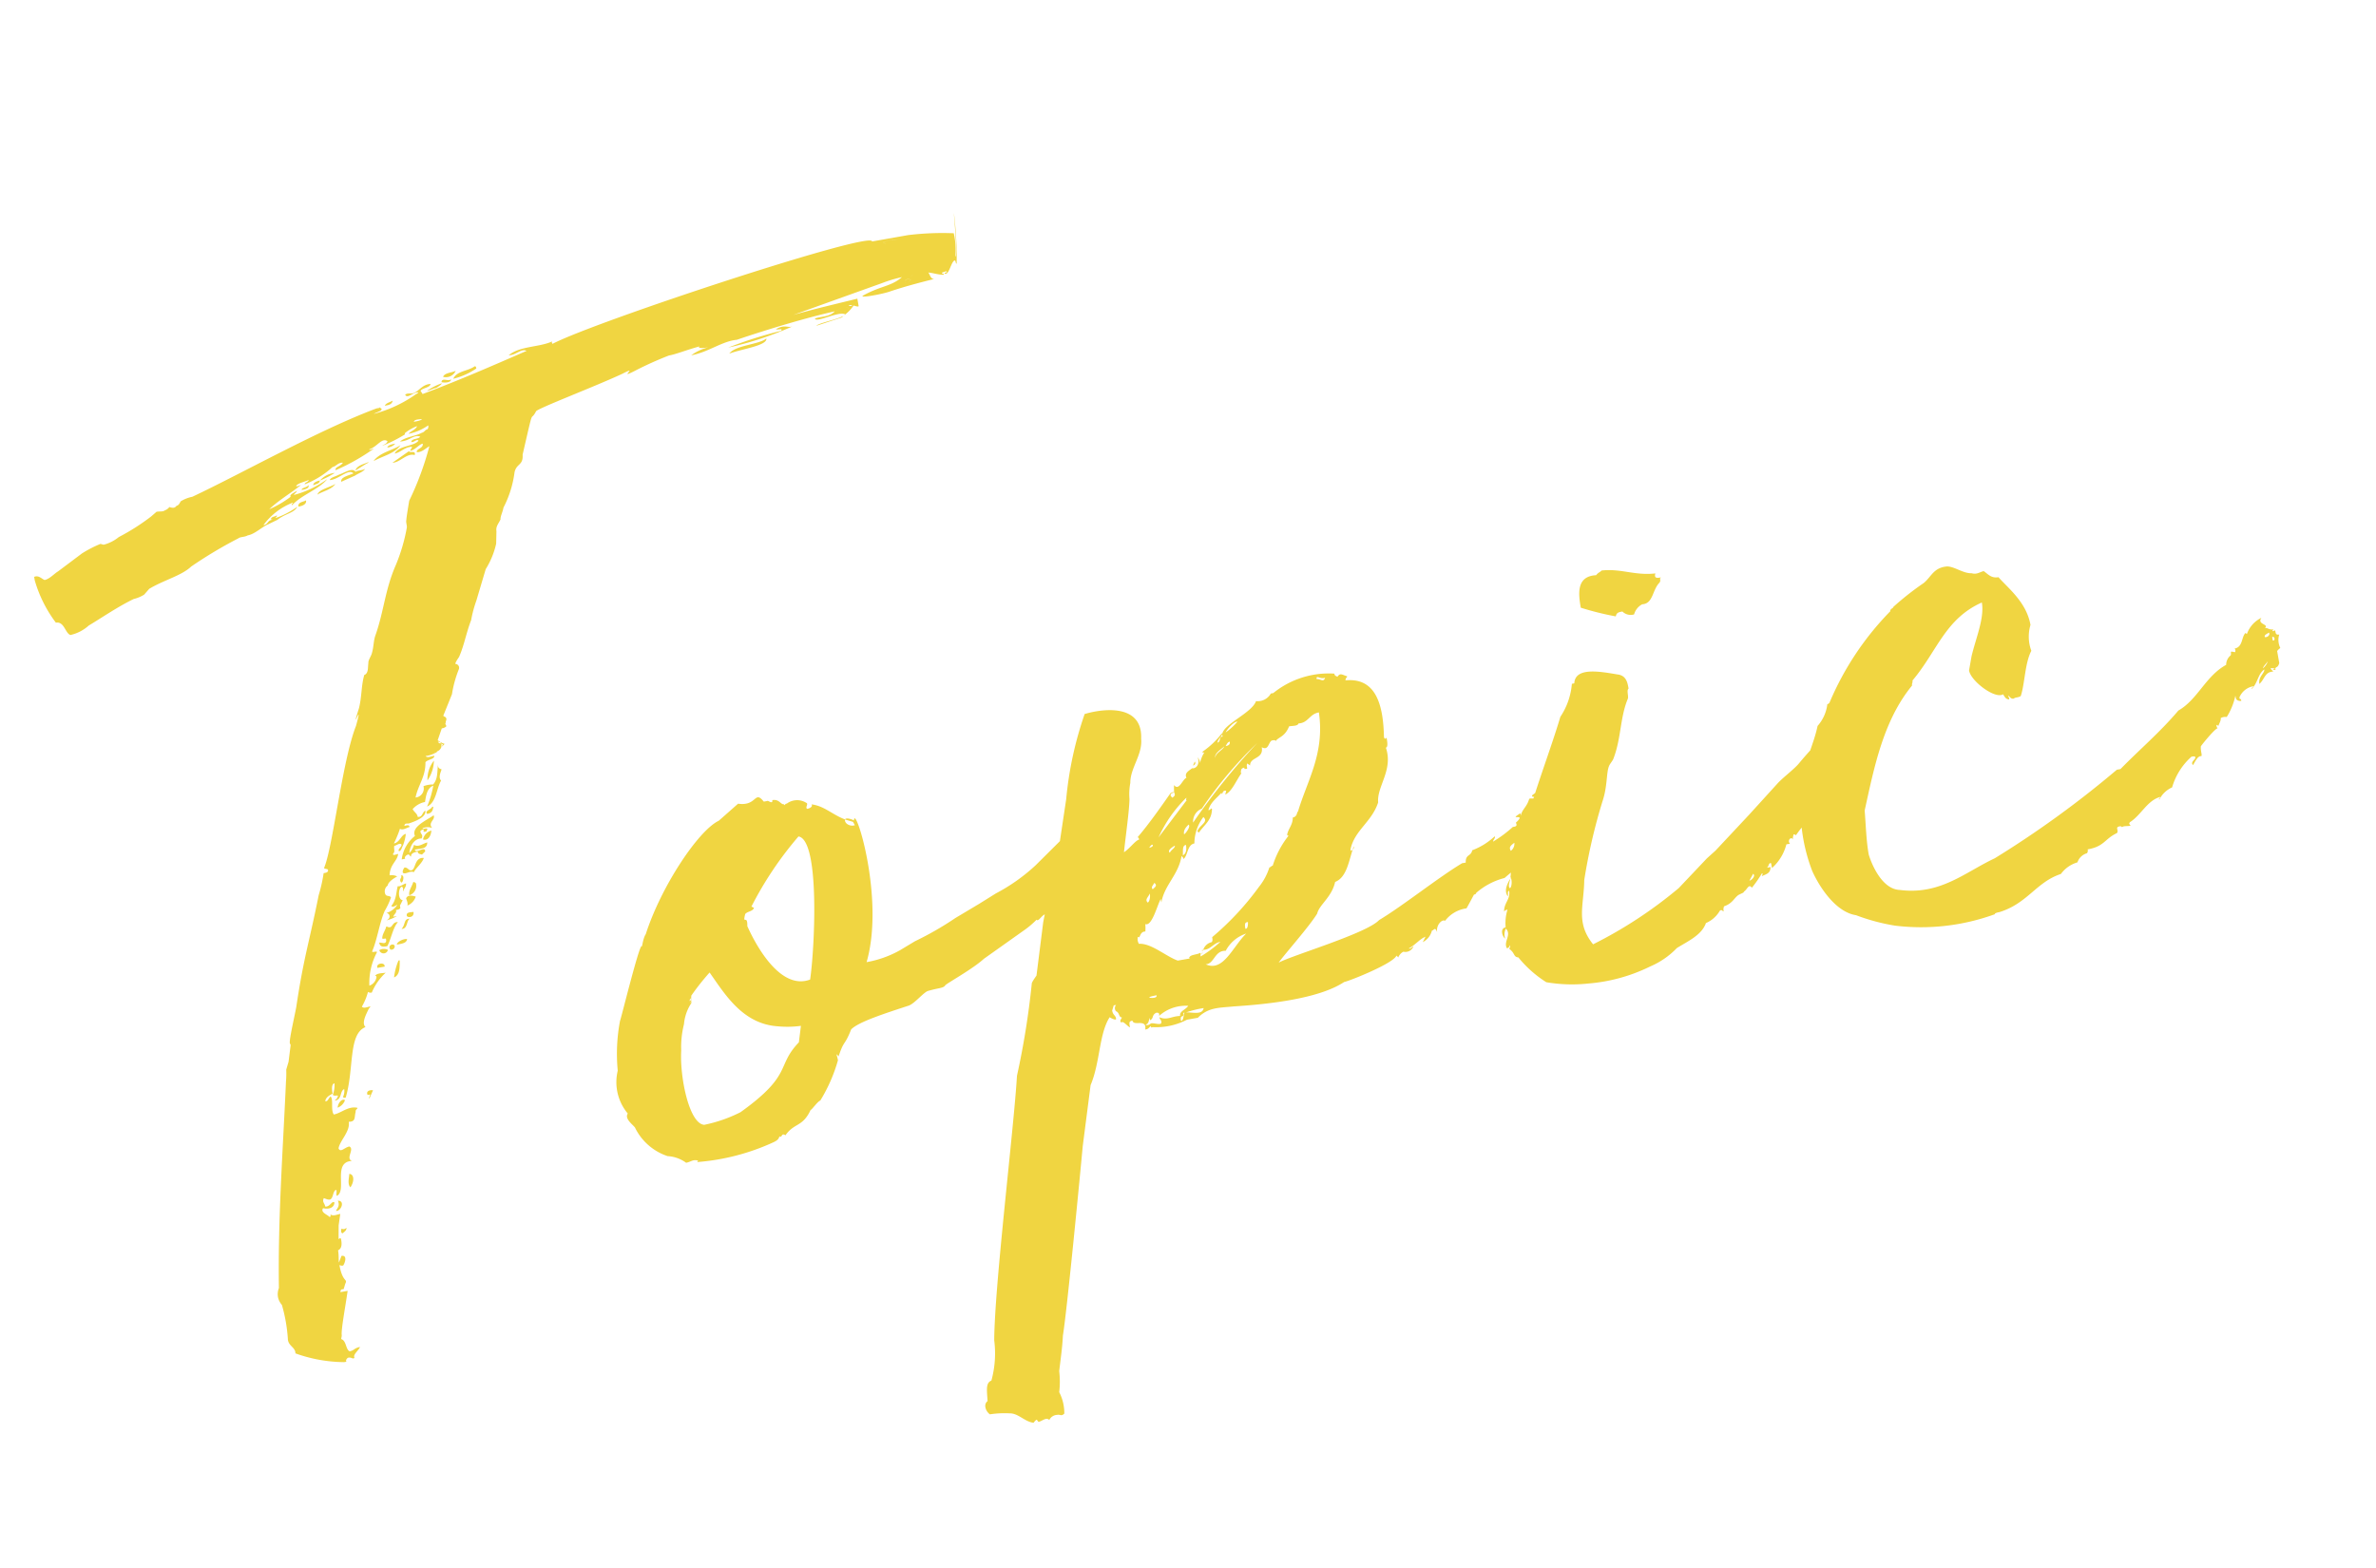 <svg xmlns="http://www.w3.org/2000/svg" width="184.763" height="121.964" viewBox="0 0 184.763 121.964">
  <g id="Group_6159" data-name="Group 6159" transform="translate(-89 -9577.037)">
    <g id="Group_6158" data-name="Group 6158">
      <g id="Group_6156" data-name="Group 6156" transform="translate(-33.869 81)">
        <g id="Group_6155" data-name="Group 6155" transform="translate(57 44)">
          <path id="Path_27734" data-name="Path 27734" d="M12.825,5.89c.19-.19.475-.76,0-.76l-.285.475c0-.19.1-.57.1-.95.38-.095.38-.57.38-.855-.095-.095-.095,0-.19,0l.19-1.045h0L13.3,1.9c-.285,0-.57.1-.76-.1,0,.1,0,.19-.1.19-.1-.19-.665-.475-.38-.76.475.19.855.1.95-.285-.19-.19-.38.285-.76.19,0-.285-.19-.38,0-.665.19.095.285.19.475.19.285-.1.285-.57.57-.665.1.1-.1.38,0,.475.855-.285.1-2.66,1.615-2.47-.475-.285.38-.855,0-1.14-.38,0-.76.38-.855,0,.19-.57,1.14-1.14,1.14-1.9.57.095.475-.285.665-.665,0-.19.19-.19.19-.285-.665-.285-1.33.19-1.9.19-.19-.38.19-1.14,0-1.425-.19.095-.285.38-.475.285.1-.285.38-.38.665-.475,0-.19,0-.76.285-.76a2.27,2.27,0,0,1-.285.855c.1.19.57,0,.285.285,0,.1-.19.1-.19.19.57,0,.475-.665.855-.76a1.019,1.019,0,0,1-.19.57c0,.1.1.1.19.1,1.045-2.09,1.045-4.845,2.47-5.13-.285-.38.285-1.045.475-1.33l.19-.19c-.19,0-.57.1-.665-.095a4.643,4.643,0,0,0,.665-1.045.349.349,0,0,0,.285.1,4.39,4.39,0,0,1,1.33-1.33c-.285,0-.665-.1-.855.1a.093.093,0,0,1,.095.1.833.833,0,0,1-.665.57,5.106,5.106,0,0,1,1.045-2.47c-.1-.1-.285,0-.38-.1.57-.855.95-2.09,1.52-2.945a5.767,5.767,0,0,0,.665-.95c-.095-.19-.285-.1-.38-.285a.556.556,0,0,1,.285-.665c.095-.285.57-.475.855-.57a1.019,1.019,0,0,0-.57-.19c.19-.855.76-.95.95-1.52-.19,0-.475.095-.38-.1.19-.095.1-.38.19-.57.19,0,.475-.19.57,0,0,.19-.38.285-.285.475.19,0,.285-.285.38-.38a3.723,3.723,0,0,0,.38-.855c-.38,0-.57.57-1.045.57a8.564,8.564,0,0,0,.665-1.045c.19.19.57,0,.76,0,0-.285-.38-.095-.38-.19.095-.19.19-.095.38-.095.665-.1,1.425-.285,1.425-.76-.285.1-.285.475-.665.38,0-.285-.19-.38-.285-.665a1.729,1.729,0,0,1,1.045-.38c.19-.57.38-1.045.855-1.14a7.574,7.574,0,0,1-.76,1.52c.76-.19.95-1.235,1.425-1.8-.19-.285.1-.665.19-.855-.19-.095-.285-.19-.19-.475-.19.57-.19,1.14-.665,1.52a2.027,2.027,0,0,0-.76,0,.7.7,0,0,1-.76.76c.38-.95,1.045-1.425,1.235-2.565.19-.19.76-.1.76-.38-.285,0-.57.095-.665-.095a2.092,2.092,0,0,0,.76-.1.093.093,0,0,1,.095-.095.522.522,0,0,0,.475-.285c0-.095.1-.19,0-.285a.2.2,0,0,1-.19-.19.332.332,0,0,0,.19.1l-.19-.19.475-.855a.571.571,0,0,0,.38-.1c0-.095-.095-.19,0-.285,0-.095.1-.19.1-.285,0-.19-.19-.19-.19-.285l.95-1.52a8.936,8.936,0,0,1,.855-1.805.306.306,0,0,0-.19-.475s0-.095.38-.475c.57-.855.855-1.71,1.425-2.66a9.588,9.588,0,0,1,.665-1.425l1.14-2.28A6.332,6.332,0,0,0,34.3-47.31l.19-.95c0-.38.285-.57.475-.855,0-.19.285-.57.38-.855a8.236,8.236,0,0,0,1.33-2.565c.285-.665.76-.38.855-1.235,1.615-3.8.95-2.28,1.615-3.135.1-.19,5.035-1.14,7.125-1.71,1.52-.475-.665.475,1.14-.1a27.2,27.2,0,0,1,2.66-.665c.57,0,1.425-.19,2.47-.285-.19.1.1.19.665.19a3.743,3.743,0,0,0-1.425.38c1.33,0,2.565-.665,3.7-.57,2.47-.38,5.7-.76,7.885-.855-.475.38-1.235.19-1.615.285,0,.38,2-.285,2.375.095a3.114,3.114,0,0,0,.76-.57c.19.095.38.19.38.095v-.57c-1.425.1-3.23.19-5.13.38l7.22-1.235a10.578,10.578,0,0,1,1.615-.19c-.95.57-1.71.38-3.135.855-.665.19,1.14.19,1.9.1,1.235-.19,2.375-.285,3.7-.38-.285,0-.285-.38-.38-.57.38.1.665.285,1.14.38.1-.1-.19-.1-.095-.19.095,0,.38-.095.38,0s-.19,0-.19.095c.285.285.665-.855.95-.855.1.1,0,.19.1.285a29,29,0,0,0,.475-3.9c0-.19-.285,3.42-.475,3.325a5.846,5.846,0,0,0,.19-1.805,22.308,22.308,0,0,0-3.515-.475h-2.85c.19-.855-22.23,2.375-25.84,3.515a.132.132,0,0,1,0-.19c-1.045.285-2.565-.095-3.515.475.57.1,1.045-.38,1.425-.095-2.755.665-5.51,1.33-8.55,1.9,0-.095-.1-.19-.1-.285.19-.19.76-.1.855-.38-.665-.1-1.045.475-1.52.475-.19,0-.38-.1-.57,0,.1.38.665-.1,1.045,0a.294.294,0,0,1-.19.1,10.086,10.086,0,0,1-3.515.95c.19-.095.665-.095.665-.285l-.095-.1c0-.095,0,0-.095,0h-.19c-4.655.855-11.115,3.135-15.3,4.275a2.811,2.811,0,0,0-.95.19c-.095.1-.19.285-.38.285-.19.19-.38.095-.57,0a.72.72,0,0,1-.38.19c-.19.1-.38,0-.665,0l-.475.285a16.906,16.906,0,0,1-2.755,1.14,3.1,3.1,0,0,1-1.235.38c-.1,0-.19-.1-.285-.1a9.339,9.339,0,0,0-1.52.475L.38-51.11c-.285.1-.76.475-1.14.475-.19-.1-.38-.475-.76-.38v.285A10.135,10.135,0,0,0-.475-47.215c.665,0,.57.95.95,1.14A3.154,3.154,0,0,0,2-46.55c1.235-.475,2.47-1.045,3.8-1.425a2.774,2.774,0,0,0,.855-.19l.475-.38c1.235-.475,2.66-.57,3.515-1.14a34.254,34.254,0,0,1,3.99-1.52c.19-.1.475,0,.76-.1.57,0,1.235-.475,1.71-.57l.665-.19c.095,0,.19-.1.475-.19.475-.19,1.045-.19,1.33-.57a6.622,6.622,0,0,1-1.8.57c0-.1.19-.1.095-.19-.095.095-.38,0-.475.19-.1.095.285,0,0,.095-.285,0-.285.285-.665.285a5.136,5.136,0,0,1,2.565-1.33c0,.095-.19.095-.095.19.855-.665,2.28-.855,3.04-1.52a7.812,7.812,0,0,1-2.755.76c0-.1.19-.1.285-.285-.19.095-.665.19-.57.38a7.97,7.97,0,0,1-1.805.665c.855-.57,1.9-.95,2.755-1.425-.095,0-.38.095-.38,0,.19-.19.665-.19,1.045-.285-.1.19-.285.095-.38.285a6.882,6.882,0,0,0,2.375-.95c.285,0,.475-.285.855-.19-.285.285-.665.19-.665.475a16.169,16.169,0,0,0,3.23-1.14c-.095,0-.38.1-.38,0,.665-.095,1.14-.76,1.52-.38-.095.19-.285.19-.475.285a11.1,11.1,0,0,0,1.9-.57V-57a3.4,3.4,0,0,1,1.045-.38c-.19.285-.57.285-.76.475a4.043,4.043,0,0,0,1.615-.38.349.349,0,0,1-.1.285c-.19,0-.285.19-.475.19-.57.19-1.33.095-1.8.38.76.095,1.14-.38,1.615-.1-.19.19-.665,0-.76.285.19.1.475-.19.57,0-.38.38-1.615.1-1.995.665.475,0,.855-.38,1.425-.285-.1.19-.19.19-.19.285.38,0,.76-.38,1.045-.38,0,.38-.57.285-.57.57.38.1.76-.19,1.045-.285a23.151,23.151,0,0,1-2.28,3.9s-.475,1.33-.475,1.425c-.095.19,0,.475-.095.665a13.918,13.918,0,0,1-1.33,2.66c-1.14,1.71-1.52,3.325-2.47,5.035-.285.475-.285.855-.57,1.425-.095.19-.38.475-.38.665-.1.285-.1.57-.285.76a.294.294,0,0,1-.19.095c-.38.76-.475,1.615-.855,2.47-1.14,2.185.57-.855-.475,1.33-1.52,2.47-3.42,9.025-4.37,10.45.1.1.285.1.285.19,0,.19-.19.19-.38.19A11.589,11.589,0,0,1,15.96-22.8c-1.33,3.42-1.995,4.56-3.23,8.265-.475,1.235-1.14,2.755-.95,2.755v.095L11.4-10.45l-.285.57a7.957,7.957,0,0,1-.19.95C9.785-3.8,8.455,1.425,7.6,6.745a1.277,1.277,0,0,0-.19.76,1.35,1.35,0,0,0,.19.57,12.307,12.307,0,0,1,0,2.66c-.095.57.475.76.38,1.235a11.459,11.459,0,0,0,3.61,1.33h.19c-.095-.1.1-.285.19-.285.285,0,.285.19.475.1-.1-.285.38-.475.57-.76-.475,0-.475.19-.855.19-.285-.19-.1-.855-.475-1.045,0-.1.095-.19.095-.38.1-.57.57-1.805,1.045-3.23h-.57a.332.332,0,0,1,.1-.19h.19l.19-.38c.285-.38-.19-.1-.19-1.52A.416.416,0,0,0,12.825,5.89ZM25.84-27.36c-.57.285-1.9.57-1.71,1.33a2.764,2.764,0,0,0-1.33,1.615h.285c-.1-.095.095-.285.285-.285.095,0,.095.19.19.19q0-.285.57-.285c0,.19.095.19.285.285l.285-.19c.1-.475-.76.095-.76-.285.57,0,.95.1,1.045-.38-.285,0-.76.285-1.045,0a1.4,1.4,0,0,1-.475.57c.19-.665.665-1.045,1.14-.95.19-.285,0-.285,0-.57a.349.349,0,0,1,.285-.095c0,.095-.095.095,0,.19h.19c0-.1.095-.1.095-.19-.095-.1-.285,0-.38-.1a1.009,1.009,0,0,1,.76.1C25.27-26.885,25.935-26.98,25.84-27.36ZM22.8-22.515c-.19,0-.475.19-.665.095-.19.38-.285,1.045-.76,1.425.095.19.38,0,.475,0a1.518,1.518,0,0,1-.95.475c.285.095.285.475-.095.57a2.774,2.774,0,0,0,.855-.19h-.285c.095-.19.38-.285.285-.475.19,0,.285,0,.38-.095v-.19l.285-.38c-.38-.095-.19-.95.095-1.045.19.1,0,.285.095.38C22.515-22.135,22.8-22.23,22.8-22.515Zm-1.14,2.85c-.38-.095-.475.285-.665.285s-.19-.1-.285-.1c-.19.38-.38.475-.475.855.095.095.285,0,.285.095s0,.285-.19.285c-.095,0-.285-.1-.38-.1,0,.38.285.38.57.38C20.9-18.43,21.185-19.285,21.66-19.665Zm38.285-40.28c-.38.1-.57-.285-1.33,0,.19.1.57,0,.38.19a32.957,32.957,0,0,0-4.275.57A25.7,25.7,0,0,0,59.945-59.945ZM25.27-54.815c-.19.1-.57,0-.76.1-.19-.38-.76-.1-1.33,0-.285.095-.665.095-.76.285.665.095,1.615-.665,1.9-.19-.38.1-1.045.1-1.045.475l1.14-.285C24.6-54.53,25.175-54.625,25.27-54.815Zm32.49-4.56c-.57.38-2.47.095-3.04.665C55.765-58.9,57.76-58.805,57.76-59.375ZM24.51-24.225c-.665-.19-.76.665-1.045.76s-.285-.285-.57-.285c-.19.19-.19.285-.19.38.19.19.57-.095.855.1C23.75-23.56,24.32-23.845,24.51-24.225ZM35.15-60.99c0-.095,0-.19-.1-.19-.57.285-1.425.1-1.805.665A5.577,5.577,0,0,0,35.15-60.99Zm-6.84,4.845c-.665.285-1.71.285-2.28.855C26.885-55.575,27.74-55.575,28.31-56.145Zm-4.94,34.77c-.19-.095-.57-.285-.76,0,0,.095.095.38,0,.57A1.1,1.1,0,0,0,23.37-21.375Zm5.51-34.2-1.425.665c.57.095,1.235-.57,1.805-.285C29.45-55.575,28.88-55.385,28.88-55.575Zm-5.51,33.06c-.19.38-.475.57-.475.95a.767.767,0,0,0,.665-.855C23.465-22.42,23.56-22.515,23.37-22.515Zm-2.185,5.8a4.912,4.912,0,0,0-.57,1.235c.475-.1.57-.665.665-1.235ZM26.6-31.54a2.321,2.321,0,0,0-.76,1.425A2.8,2.8,0,0,0,26.6-31.54ZM14.535-1.045c-.1.38-.285.76-.1,1.045C14.82-.38,14.915-.95,14.535-1.045ZM25.46-26.22a.891.891,0,0,0-.76.57C25.08-25.46,25.365-25.84,25.46-26.22Zm39.045-34.3a.349.349,0,0,1-.285.1.093.093,0,0,0-.1.095h-.19c-.095,0-.095-.095-.19-.095a.332.332,0,0,1-.19-.1.093.093,0,0,1,.095-.095c.095,0,.19-.095.285-.095h.285a.332.332,0,0,1,.19.095Zm-.95,0a.093.093,0,0,1,.095-.095c.095,0,.19-.095.285-.095h.285a.332.332,0,0,1,.19.095l.1.095a.349.349,0,0,1-.285.1.093.093,0,0,0-.1.095h-.19c-.095,0-.095-.095-.19-.095A.332.332,0,0,1,63.555-60.515Zm-30.02-.57c-.38.095-.855,0-1.045.285A.827.827,0,0,0,33.535-61.085ZM22.8-54.055c-.475.19-1.33.19-1.52.57C21.755-53.675,22.42-53.675,22.8-54.055ZM69.16-65.17l-.095.1-.1.095h-.76c-.1-.095-.19-.095-.19-.19h.19a1.041,1.041,0,0,1,.76,0Zm-1.14,0h.19a1.041,1.041,0,0,1,.76,0h.19l-.095.1-.1.095h-.76C68.115-65.075,68.02-65.075,68.02-65.17Zm1.52,3.04h.095a.332.332,0,0,1,.19-.1H70.3c.095,0,.095.1.19.1h.1c.1,0,.19.095.285.095H69.635Zm.285-.1H70.3c.095,0,.095.1.19.1h.1c.1,0,.19.095.285.095H69.635l-.095-.095h.095A.332.332,0,0,1,69.825-62.225ZM22.135-18.24c-.285-.1-.855.095-.855.285C21.755-17.955,22.04-17.955,22.135-18.24ZM13.3.855c.1.475-.19.57-.285.76C13.4,1.71,13.87.95,13.3.855ZM20.52-17.67a.72.72,0,0,0-.665-.1A.347.347,0,0,0,20.52-17.67ZM20.33-53.2c-.19.095-.665,0-.665.38C20.045-52.82,20.33-52.915,20.33-53.2ZM15.2-6.745c-.19-.19-.57.1-.665.475A.983.983,0,0,0,15.2-6.745ZM22.9-54.91a1.752,1.752,0,0,0-1.235.38A6.145,6.145,0,0,0,22.9-54.91Zm.095,34.675c-.19,0-.57-.095-.57.19C22.42-19.855,22.99-19.76,22.99-20.235Zm8.075-37.81v-.095c.1-.095.285,0,.475-.19v.1c0,.095,0,.19-.095.19v.1l-.095.095a.294.294,0,0,1-.19.1.571.571,0,0,1-.38.095l.285-.19a.349.349,0,0,0,.285-.095v-.1h-.285Zm0,0v-.095c.1-.095.285,0,.475-.19v.1c0,.095,0,.19-.095.19v.1l-.095.095a.294.294,0,0,1-.19.1.571.571,0,0,1-.38.095l.285-.19a.349.349,0,0,0,.285-.095v-.1h-.285ZM22.61-19.76c-.475-.1-.38.38-.76.665C22.325-19,22.325-19.665,22.61-19.76ZM32.3-60.325a4.7,4.7,0,0,0-1.235.38c.285,0,.475-.1.76-.1C32.015-60.135,32.3-60.23,32.3-60.325ZM20.045-16.435c.095-.38-.665-.38-.57,0ZM17.48-7.125c-.285-.095-.57,0-.475.285h.19c0,.095-.19.285-.095.285ZM70.015-61.75a.294.294,0,0,1,.1-.19h.57l-.1.1c-.1.1-.19.19-.285.19h-.19A.093.093,0,0,1,70.015-61.75Zm0,0a.294.294,0,0,1,.1-.19h.57l-.1.1c-.1.1-.19.19-.285.19h-.19A.093.093,0,0,1,70.015-61.75ZM25.84-28.025c-.1.19-.665.19-.475.475.38,0,.475-.19.57-.475ZM20.71-17.67a.257.257,0,0,0,.38-.19C21.09-18.145,20.52-18.05,20.71-17.67ZM33.06-60.515c-.19.19-.665-.285-.76.1C32.49-60.325,33.06-60.23,33.06-60.515ZM25.65-55.29c-.38.1-.95.1-1.14.475l.95-.38A.332.332,0,0,0,25.65-55.29ZM13.2,3.04c-.1.19-.1.285,0,.38.19-.095.38-.19.38-.38A.289.289,0,0,1,13.2,3.04ZM28.31-59.66c-.285.1-.57.1-.665.285C27.93-59.375,28.215-59.375,28.31-59.66Zm33.44,0,2-.285a.294.294,0,0,0,.19-.1C63.365-59.85,62.035-59.85,61.75-59.66ZM22.515-23.18c.1.19-.19.19-.095.475S22.9-23.275,22.515-23.18ZM69.16-61.845v-.1h.1a.178.178,0,0,1,.285,0h.095l-.095.1a.294.294,0,0,1-.19.1h-.19Zm.475-.1-.095.1a.294.294,0,0,1-.19.1h-.19v-.19h.1a.178.178,0,0,1,.285,0ZM21.66-54.53c-.285,0-.57.095-.57.285C21.28-54.34,21.565-54.245,21.66-54.53Zm6.27-1.805c-.19,0-.57,0-.665.19A.9.9,0,0,0,27.93-56.335ZM20.71-54.34c-.095.19-.57.1-.57.285C20.33-54.055,20.805-54.055,20.71-54.34Zm9.6-3.515c-.1.1-.38.1-.665.1C29.735-57.95,30.115-57.855,30.305-57.855ZM27.36-32.49a1.176,1.176,0,0,0,.285-.19,1.367,1.367,0,0,1-.285-.19v.095a.294.294,0,0,0,.19.1.093.093,0,0,0-.095.1Zm3.23-23.655a.332.332,0,0,1-.095.19c-.1,0-.19.095-.285.095l.19-.19A.294.294,0,0,0,30.59-56.145Zm0,0a.332.332,0,0,1-.095.19c-.1,0-.19.095-.285.095l.19-.19A.294.294,0,0,0,30.59-56.145ZM64.505-60.8a.349.349,0,0,1,.285.1A.349.349,0,0,1,64.505-60.8Zm4.655-1.425.1-.1h.1l-.1.1Zm0,0,.1-.1h.1l-.1.1ZM26.885-32.2a.093.093,0,0,0-.095.095.294.294,0,0,0,.19-.095Zm37.24-27.93c-.1.1-.1.1-.19.1C64.03-60.04,64.03-60.04,64.125-60.135ZM57.95-21.28c-.38-.285-.665-.285-.665-.19l.57.285.1.285h-.19c-.475-.1-.57-.475-.475-.57-.95-.57-1.425-1.33-2.375-1.615.095.19-.19.285-.38.285-.19-.1.19-.38,0-.475a1.33,1.33,0,0,0-1.52-.19c0-.095-.285.19-.19,0-.285,0-.285-.475-.855-.475,0,.38-.38-.095-.38,0H51.3c-.57-1.045-.57.285-1.995-.19l-1.71,1.045c-1.71.475-5.32,4.275-7.125,7.7-.285.285-.475,1.045-.475.855-.19-.1-2.66,5.51-2.66,5.415a13.706,13.706,0,0,0-.855,3.8,3.8,3.8,0,0,0,.19,3.42c-.38.38.38,1.045.38,1.235A4.332,4.332,0,0,0,39.14,1.9a2.708,2.708,0,0,1,1.33.76c.38,0,.57-.19.95,0l-.1.095A17.382,17.382,0,0,0,47.4,2.28c.38-.1.475-.19.57-.38.19.19.19-.285.475,0,.855-.855,1.425-.38,2.28-1.615,0,.1.665-.57.855-.57a12.418,12.418,0,0,0,1.9-2.85c0-.38-.1-.665.1-.285.665-1.235.57-.665,1.33-1.9.665-.475,2.755-.76,4.75-1.045.475-.1,1.235-.76,1.615-.855.855-.1,1.235,0,1.425-.19,0-.095,2.28-.855,3.325-1.52l3.61-1.71a6.835,6.835,0,0,0,.95-.57c.1.19.38-.19.665-.285.855-.475.95-1.14,1.71-1.615.475.1.285-.38.665-.57.1.095.57-.475.76-.57.475-.38.95-1.045,1.52-1.52l1.14-.665c1.52-1.33,2.47-3.42,1.615-2.66l-.38-.855c0,.285-2.85,1.52-3.8,2.375-.76.665-1.045.665-1.045.665L71.25-15.39a14.3,14.3,0,0,1-3.42,1.615L66.4-13.2l-2,.76a24.691,24.691,0,0,1-3.42,1.235l-1.235.475A8.236,8.236,0,0,1,57-10.26C59.28-14.915,58.235-22.61,57.95-21.28ZM49.305-6.555a7.979,7.979,0,0,0,1.805.285l-.38,1.235c-2.09,1.52-.855,2.375-5.415,4.56A11.178,11.178,0,0,1,42.37,0c-1.14-.285-1.235-3.99-.76-5.985a7.25,7.25,0,0,1,.57-1.995,3.49,3.49,0,0,1,.855-1.52s-.1,0-.1-.19a.294.294,0,0,1,.1-.19.294.294,0,0,1,.095-.19l.1-.1A19.346,19.346,0,0,1,44.84-11.59C45.695-9.785,46.645-7.22,49.305-6.555Zm4.18-14.25c1.615.57-.285,8.835-1.045,11.115-2.565.475-3.8-3.8-4.085-4.94.19-.95-.38-.1,0-.95.19-.19.665-.095.76-.38-.1,0-.1-.1-.19-.1A27.535,27.535,0,0,1,53.485-20.805ZM43.13-10.07a.294.294,0,0,0-.095.19v.1a.093.093,0,0,1-.1.1.332.332,0,0,0,.1.19A2.658,2.658,0,0,1,43.13-10.07Zm69.825-5.7c-.19,0-.19.19-.285.38,0-.19.19-.38.19-.665-.1,0-.285.285-.285-.095-.95.76-1.52.57-1.995,1.9-.19.19-.57.19-.285.38,0-.1.1-.1.1.1-.38,0-.38-.1-.475,0-.285.57-.665.665-.855,1.14v-.19c-1.14.475.57,0-.475.665.1.285-.095.285-.19.285h-.1a9.58,9.58,0,0,1-1.71.855c0-.1.285-.285.19-.38a5.317,5.317,0,0,1-1.9.76c-.19.475-.57.19-.665.855h-.285c-2,.76-5.13,2.47-7.125,3.23-1.14.855-7.125,1.52-8.265,1.9.57-.57,2.755-2.28,3.61-3.23.285-.665,1.33-1.045,1.805-2.185.95-.19,1.33-1.425,1.805-2.28-.1.1-.19.19-.19,0,.57-1.425,2-1.805,2.755-3.23.1-1.235,1.615-2.28,1.33-4.085.19,0,.19-.475.19-.76-.1.1-.19.1-.19-.095.38-2.47.19-4.655-2.185-4.845.1-.285.1-.1.19-.285-.38-.19-.475-.38-.76-.095-.1-.1-.19-.1-.19-.285a6.863,6.863,0,0,0-4.94.665h-.19a1.164,1.164,0,0,1-1.235.38c-.475.855-2.85,1.33-3.04,2.09v-.095a6.718,6.718,0,0,1-1.71,1.14c-.1.095,0,.095.1.095a2.383,2.383,0,0,0-.475.76.856.856,0,0,0-.1-.475c.1.665-.38.855-.57.76-.38.19-.665.285-.57.665-.285,0-.76.95-1.045.38a4.32,4.32,0,0,0-.095.57c.095.285-.1.285-.19.38-.285-.285,0-.38.19-.38-.1-.095-.19,0-.285,0-.95.95-2.09,2.09-3.135,2.945.1,0,.1.095.1.19-.285,0-.855.57-1.33.76.38-1.33.95-3.04,1.14-3.99a4.661,4.661,0,0,1,.285-1.235c.19-1.14,1.33-1.995,1.425-3.23.57-2.565-2.28-2.85-3.99-2.66a28.038,28.038,0,0,0-2.565,6.27L73.435-16.91c-.665,1.995-1.615,3.99-2.375,5.985l-1.235,3.99c-.19.19-.475.475-.475.57A63.03,63.03,0,0,1,66.975.475c-.95,3.99-4.56,15.77-5.32,19.95a7.966,7.966,0,0,1-.76,3.04c-.475.095-.475.665-.57,1.52-.38.19-.285.76,0,1.045a7.383,7.383,0,0,1,1.52.19c.665.1,1.045.855,1.71,1.045,0,0,.19-.19.285-.19l.1.19c.285,0,.665-.285.855,0a.707.707,0,0,1,.665-.285c.285,0,.285.19.57,0a3.545,3.545,0,0,0-.1-1.71,7.064,7.064,0,0,0,.285-1.615c.285-.95.57-1.805.76-2.66.665-1.9,3.515-12.16,4.085-14.25l1.425-4.56c1.045-1.615,1.33-3.8,2.375-4.94.1.095.475.38.475.19,0-.285-.19-.285-.19-.665l.19-.38h.19a.377.377,0,0,0-.1.475c.285.19.1.475.38.57-.095.1-.285.285-.095.38.095-.19.475.475.57.475,0-.38,0-.475.285-.475,0,.475,1.14,0,.855.855.285,0,.285-.095.475-.19,0,0,0,.19.1.1a5.235,5.235,0,0,0,2.755-.1h.855c.95-.665,1.71-.475,2.945-.38,2.565.285,6.555.57,8.74-.38.38,0,4.085-.76,4.37-1.33,0,.095.1.095.1.19a.843.843,0,0,1,.475-.38.678.678,0,0,0,.855-.285c-.19.1-.38.19-.38.1.57-.19.95-.57,1.425-.665l-.285.38a1.375,1.375,0,0,0,.855-.76c.19,0,.285-.285.38.19,0-.57.57-.95.76-.76a2.508,2.508,0,0,1,1.805-.665c.1-.1.76-.95.76-.95s.19,0,.19-.1a5.376,5.376,0,0,1,2.375-.76c2.945-1.71,1.045-.855,2.85-2.185,0-.665.855,0,1.045-.665.19-.475.38-1.235.76-1.52.1.1-.1.285,0,.285.475-.475.475-.95,1.045-1.425a4,4,0,0,0-.19-.475.957.957,0,0,0,.285-.1,1.688,1.688,0,0,1,.1-1.045.332.332,0,0,1-.19-.1v-.1c0-.1.1-.1.19-.19v.1C112.86-15.58,112.955-15.675,112.955-15.77ZM83.695-7.125a.906.906,0,0,0-.76.475c.57.1.855-.38,1.425-.38a9.541,9.541,0,0,1-1.71.855c0-.19.1-.19,0-.285-.19.1-.76,0-.855.19-.095,0,0,.1,0,.1h-.95C79.99-6.65,79.04-7.885,78.09-7.98c-.1-.38,0-.38,0-.57.19.285.19-.38.665-.285a3.359,3.359,0,0,0,.095-.57c.475.285,1.14-1.235,1.52-1.71v.285c.475-1.33,1.71-1.9,2.185-3.325,0,.1.1.1.1.285.38-.19.475-1.045,1.045-1.045a3.419,3.419,0,0,1,1.045-1.9c.38.475-.475.57-.665,1.045a.093.093,0,0,1,.1.095c.57-.57,1.14-.76,1.33-1.615,0-.19-.19.095-.285,0,.285-.57.76-.76,1.235-1.14v.095c.1,0,.1-.285.38-.19,0,.095-.1.19-.1.285.57-.19.95-.855,1.52-1.425,0,0-.1,0,0-.19,0-.095.095-.19.285-.19v.1c.38.095.1-.1.285-.38l.19.19c.1-.665,1.14-.285,1.14-1.235.475.38.57-.285.855-.38.19,0,.285,0,.285.1.285-.285.76-.19,1.235-.95.285,0,.665.1.76-.095.76.095.95-.57,1.71-.57-.1,3.23-1.805,5.035-2.945,7.315-.1,0-.1.38-.475.38-.1.57-.475.76-.665,1.235a.093.093,0,0,0,.1.095A7.218,7.218,0,0,0,89.4-12.16c-.1,0-.19.1-.285.1a4.62,4.62,0,0,1-1.045,1.33,22,22,0,0,1-4.275,3.23C83.79-7.315,83.79-7.22,83.695-7.125ZM78.66-2.185a3.1,3.1,0,0,1,2.375-.38c-.285.285-.76.285-.76.665-.665-.1-1.045.19-1.615-.19.1.475.1.095.1.38,0,.38-.665-.1-.855,0-.1.095-.38.095-.38,0,.19,0,.285-.19.38-.475,0,.19,0,.285.19.1.095-.1.095-.285.38-.38C78.66-2.47,78.755-2.375,78.66-2.185ZM84.645-6.27a2.784,2.784,0,0,1,1.8-1.045c-1.235.855-2.28,2.66-3.515,1.805C83.6-5.415,83.79-6.46,84.645-6.27Zm.095-11.21a31.423,31.423,0,0,1,5.13-4.275,52.4,52.4,0,0,0-5.985,5.225A1.076,1.076,0,0,1,84.74-17.48Zm-3.7,1.615a10.118,10.118,0,0,1,2.66-2.66c0,.095-.1.19,0,.19Zm1.14,13.68c-.19.57-1.045.1-1.425.1A7.68,7.68,0,0,1,82.175-2.185Zm.475-11.97c.1-.475.1-.76.38-.76C83.03-14.535,82.935-14.25,82.65-14.155Zm4.94-8.835c.19-.285.855-.76,1.045-.665A4.986,4.986,0,0,1,87.59-22.99Zm-4.56,7.22c0-.285.19-.475.475-.665C83.695-16.245,83.03-15.675,83.03-15.77ZM95.285-25.84c0-.38.285.1.665,0C95.76-25.46,95.57-25.84,95.285-25.84Zm12.54,15.77c-.1-.285,0-.38.38-.57A.681.681,0,0,1,107.825-10.07ZM111.34-13.2c.19.285-.285.38-.285,1.045A1.36,1.36,0,0,1,111.34-13.2ZM79.325-11.02c-.19-.285.1-.38.285-.665C79.61-11.305,79.42-11.02,79.325-11.02ZM86.45-7.7c0-.475.1-.475.285-.475C86.735-8.075,86.64-7.6,86.45-7.7ZM79.9-11.97c-.19-.19.19-.38.19-.475C80.37-12.16,79.99-12.065,79.9-11.97ZM81.7-14.535c-.19-.19.19-.38.475-.475C82.175-14.82,81.795-14.725,81.7-14.535ZM78.185-3.705c-.095-.095.38-.095.57-.095C78.755-3.515,78.185-3.705,78.185-3.705Zm2.09,2.185c0-.57.285-.1.285-.57h.1C80.56-2,80.465-1.425,80.275-1.52ZM86.45-21.185c0-.38.57-.57.855-.76C87.115-21.66,86.545-21.565,86.45-21.185Zm.855-1.52c-.285-.095-.19.38-.475.38.1-.285.38-.38.475-.57Zm.1.76c.1-.095.19-.285.38-.285C87.78-22.04,87.685-21.945,87.4-21.945Zm-2.565.76-.19.285C84.74-20.9,84.93-21,84.835-21.185Zm-4.37,5.8c.095.1-.1.19-.285.19C80.275-15.3,80.37-15.39,80.465-15.39Zm32.395.19c0-.1.1-.1,0-.285ZM82.84-6.46c0-.095,0-.095.095-.19H82.84Zm12.92-5.89c.095,0,.095-.1.095-.19ZM82.745-6.365a.093.093,0,0,0,.1-.1Zm24.51-.855c-.19-.19.19-.665.19-.855,0,.095,0,.19-.1.19-.285.38-.57.76-.38,1.235.1,0,0-.38.19-.38,0,.665-.57.855-.665,1.52a.349.349,0,0,1,.285-.1,3.523,3.523,0,0,0-.38,1.33c-.475,0-.38.665-.19.855a1.024,1.024,0,0,1,.19-.76c.38.57-.38.95-.19,1.52.19,0,.19-.095.285-.19,0,.19-.1.19-.1.285.38.38.19.665.57.76a8.971,8.971,0,0,0,1.805,2.28A11.931,11.931,0,0,0,112,1.14a13.239,13.239,0,0,0,4.94-.475,6.261,6.261,0,0,0,2.28-1.045c.95-.38,2.09-.665,2.565-1.52a2.3,2.3,0,0,0,1.235-.76c.19-.095.19.1.285.1a.571.571,0,0,1,.1-.38c.665-.1.855-.475,1.235-.665.285-.1.475-.1.475-.19.285-.1.475-.57.665-.19a8.957,8.957,0,0,0,.95-.95c.19,0-.1.19,0,.19.38-.095.665-.095.76-.57h-.285c.19-.095.19-.38.38-.285v.38A3.707,3.707,0,0,0,129.01-6.84h.285c-.19-.285.19-.57.285-.285,0-.19.1-.285.1-.38a.332.332,0,0,1,.19.095,10.26,10.26,0,0,1,1.9-1.52l1.14-1.14c.285-.19,1.52-1.14,1.71-1.045-.57.95,1.33-1.615,1.045-1.805.38,0,0,.19.38.19.38-.475.285-1.045.95-1.33,0-.1.095-.285.475-.285,0,.095-.19.38.1.38a2.435,2.435,0,0,1,.38-.855c.475,0,0,.38.285.38.1-.38.19-.38.475-.57-.19-.38.475-.855-.1-1.14.1,0,.285-.855.285-.95-.38-.095-.285,1.14-.855.95,0-.1.19-.855.475-.95-.475-.19,0-.76-.57-.95,0,.19-.1.285-.38.19-.285.855-1.52.855-1.8,1.52l-.665.475a2.977,2.977,0,0,0-1.045.76,31.679,31.679,0,0,0-3.04,2.28c-.475.38-1.425.855-1.9,1.235L126.54-9.6l-3.04,2.28-.76.475-2.565,1.9A33.949,33.949,0,0,1,112.86-1.8c-1.045-1.9-.19-3.04.19-5.035a44.231,44.231,0,0,1,2.47-5.8c.57-1.045.665-2.09.95-2.565.1-.19.38-.38.475-.57.855-1.425,1.045-3.04,1.9-4.37.1-.19,0-.665.19-.76,0-.475,0-1.045-.665-1.235-1.33-.475-3.135-1.14-3.42.1h-.19a5.437,5.437,0,0,1-1.33,2.375c-1.235,2.47-3.04,5.415-4.085,7.79a4.134,4.134,0,0,0-.76,1.425c-.475.1,0,.38-.38.76-.57.285-.57,1.045-.76,1.615C107.54-7.885,107.445-7.315,107.255-7.22Zm15.77-21.755c-.285,0-.57,0-.38-.38-1.615-.1-2.565-.855-4.085-.95-.095.1-.285.1-.475.285-1.52-.19-1.615,1.14-1.615,2.28a22.6,22.6,0,0,0,2.565,1.14c.1-.285.285-.285.57-.285a.915.915,0,0,0,.855.38,1.271,1.271,0,0,1,.76-.665c.855.1.95-.95,1.615-1.425C123.025-28.785,122.835-28.88,123.025-28.975ZM135.85-13.3a.494.494,0,0,1-.19.38.821.821,0,0,0-.285.57C134.995-12.73,135.375-13.2,135.85-13.3Zm-9.785,8.265c.19.19-.19.475-.38.475Zm10.735-8.74.1-.1C136.8-13.87,136.705-13.87,136.8-13.775Zm21.47,8.36c0,.095-.19.095-.1.19a2.029,2.029,0,0,1,1.14-.76,5.1,5.1,0,0,1,1.9-2.09c.1,0,.285,0,.285.095,0,.19-.475.285-.285.57.19-.19.475-.665.76-.57.095-.095,0-.38.095-.76.285-.285,1.425-1.235,1.52-1.14,0,0-.1-.285,0-.285l.1.1c.1-.19.285-.38.285-.57a.742.742,0,0,1,.475,0,5.1,5.1,0,0,0,.95-1.52c0,.285,0,.38.285.475h.1c0-.285-.1,0-.1-.285a1.439,1.439,0,0,1,1.235-.665c-.095.1-.19.1-.19.19.57-.38.665-1.045,1.235-1.33,0,.285-.57.475-.57,1.045.475-.285.57-.855,1.235-.76-.19-.285-.285-.38.19-.19-.1,0-.38,0,0,.095v-.095c.1-.19.19,0,.38-.38v-.95a1.366,1.366,0,0,1,.285-.19,1.406,1.406,0,0,1,.1-1.045c-.38,0-.19-.285-.285-.38-.095,0-.095.1-.19,0l.1-.095c-.38,0-.475-.285-.665-.19.475-.285-.57-.38-.1-.855a2.211,2.211,0,0,0-1.33,1.045l-.1-.1c-.38.285-.38,1.045-1.045,1.045.1.095,0,.285,0,.285l-.285-.1c-.1.1,0,.1-.1.285a.94.94,0,0,0-.475.665c-1.71.57-2.66,2.28-4.275,2.85-1.71,1.425-3.515,2.47-5.225,3.7h-.285a77.624,77.624,0,0,1-10.545,5.13c-2.47.665-4.655,2.09-7.7,1.14-1.33-.285-1.8-2.28-1.9-3.135,0-1.14.19-2.375.285-3.42,1.33-3.23,2.66-6.65,5.32-8.93,0-.19.1-.19.1-.38,2.28-1.9,3.325-4.275,6.365-5.035,0,1.235-.95,2.66-1.52,3.99l-.38,1.045c0,.855,1.615,2.565,2.28,2.28.1.19.1.38.38.475.1-.095,0-.095,0-.285.1,0,.1.285.38.285.19-.095.285,0,.57-.095.475-.855.76-2.47,1.425-3.325a3.186,3.186,0,0,1,.285-1.995c0-1.805-1.235-3.135-1.805-4.085-.57,0-.76-.38-1.045-.665-.285,0-.57.19-.95,0-.665-.095-1.235-.76-1.8-.855-1.045-.095-1.33.57-2,.95a22.491,22.491,0,0,0-2.66,1.425c0,.095-.285.095-.285.285a22.854,22.854,0,0,0-5.89,6.175.294.294,0,0,1-.19.095A3.1,3.1,0,0,1,133-15.485c-.57,1.425-1.52,2.565-1.9,4.085a13.548,13.548,0,0,0-.475,6.935c.38,1.52,1.33,3.515,2.755,3.99a15.567,15.567,0,0,0,2.85,1.33,16.774,16.774,0,0,0,7.79.475c0-.1.285-.1.38-.1,2.28-.285,3.23-1.805,5.225-2.09a2.445,2.445,0,0,1,1.425-.665,1.092,1.092,0,0,1,.855-.57.349.349,0,0,0,.1-.285c1.33,0,1.425-.57,2.47-.855.19-.19-.1-.475.285-.475.1,0,.1,0,.19.1.1-.1.38,0,.665,0-.1-.19-.1-.19,0-.285C156.56-4.275,157.225-5.32,158.27-5.415Zm10.165-10.83c0-.19.19-.19.38-.285C168.91-16.34,168.625-16.15,168.435-16.245Zm-.57,2.375c.1-.19.285-.285.475-.475A1.145,1.145,0,0,1,167.865-13.87Zm1.14-2.28c.19,0,.19.19.1.285h-.1Z" transform="matrix(0.985, -0.174, 0.174, 0.985, 78.898, 9546.887)" fill="#f0d541"/>
        </g>
      </g>
    </g>
  </g>
</svg>
